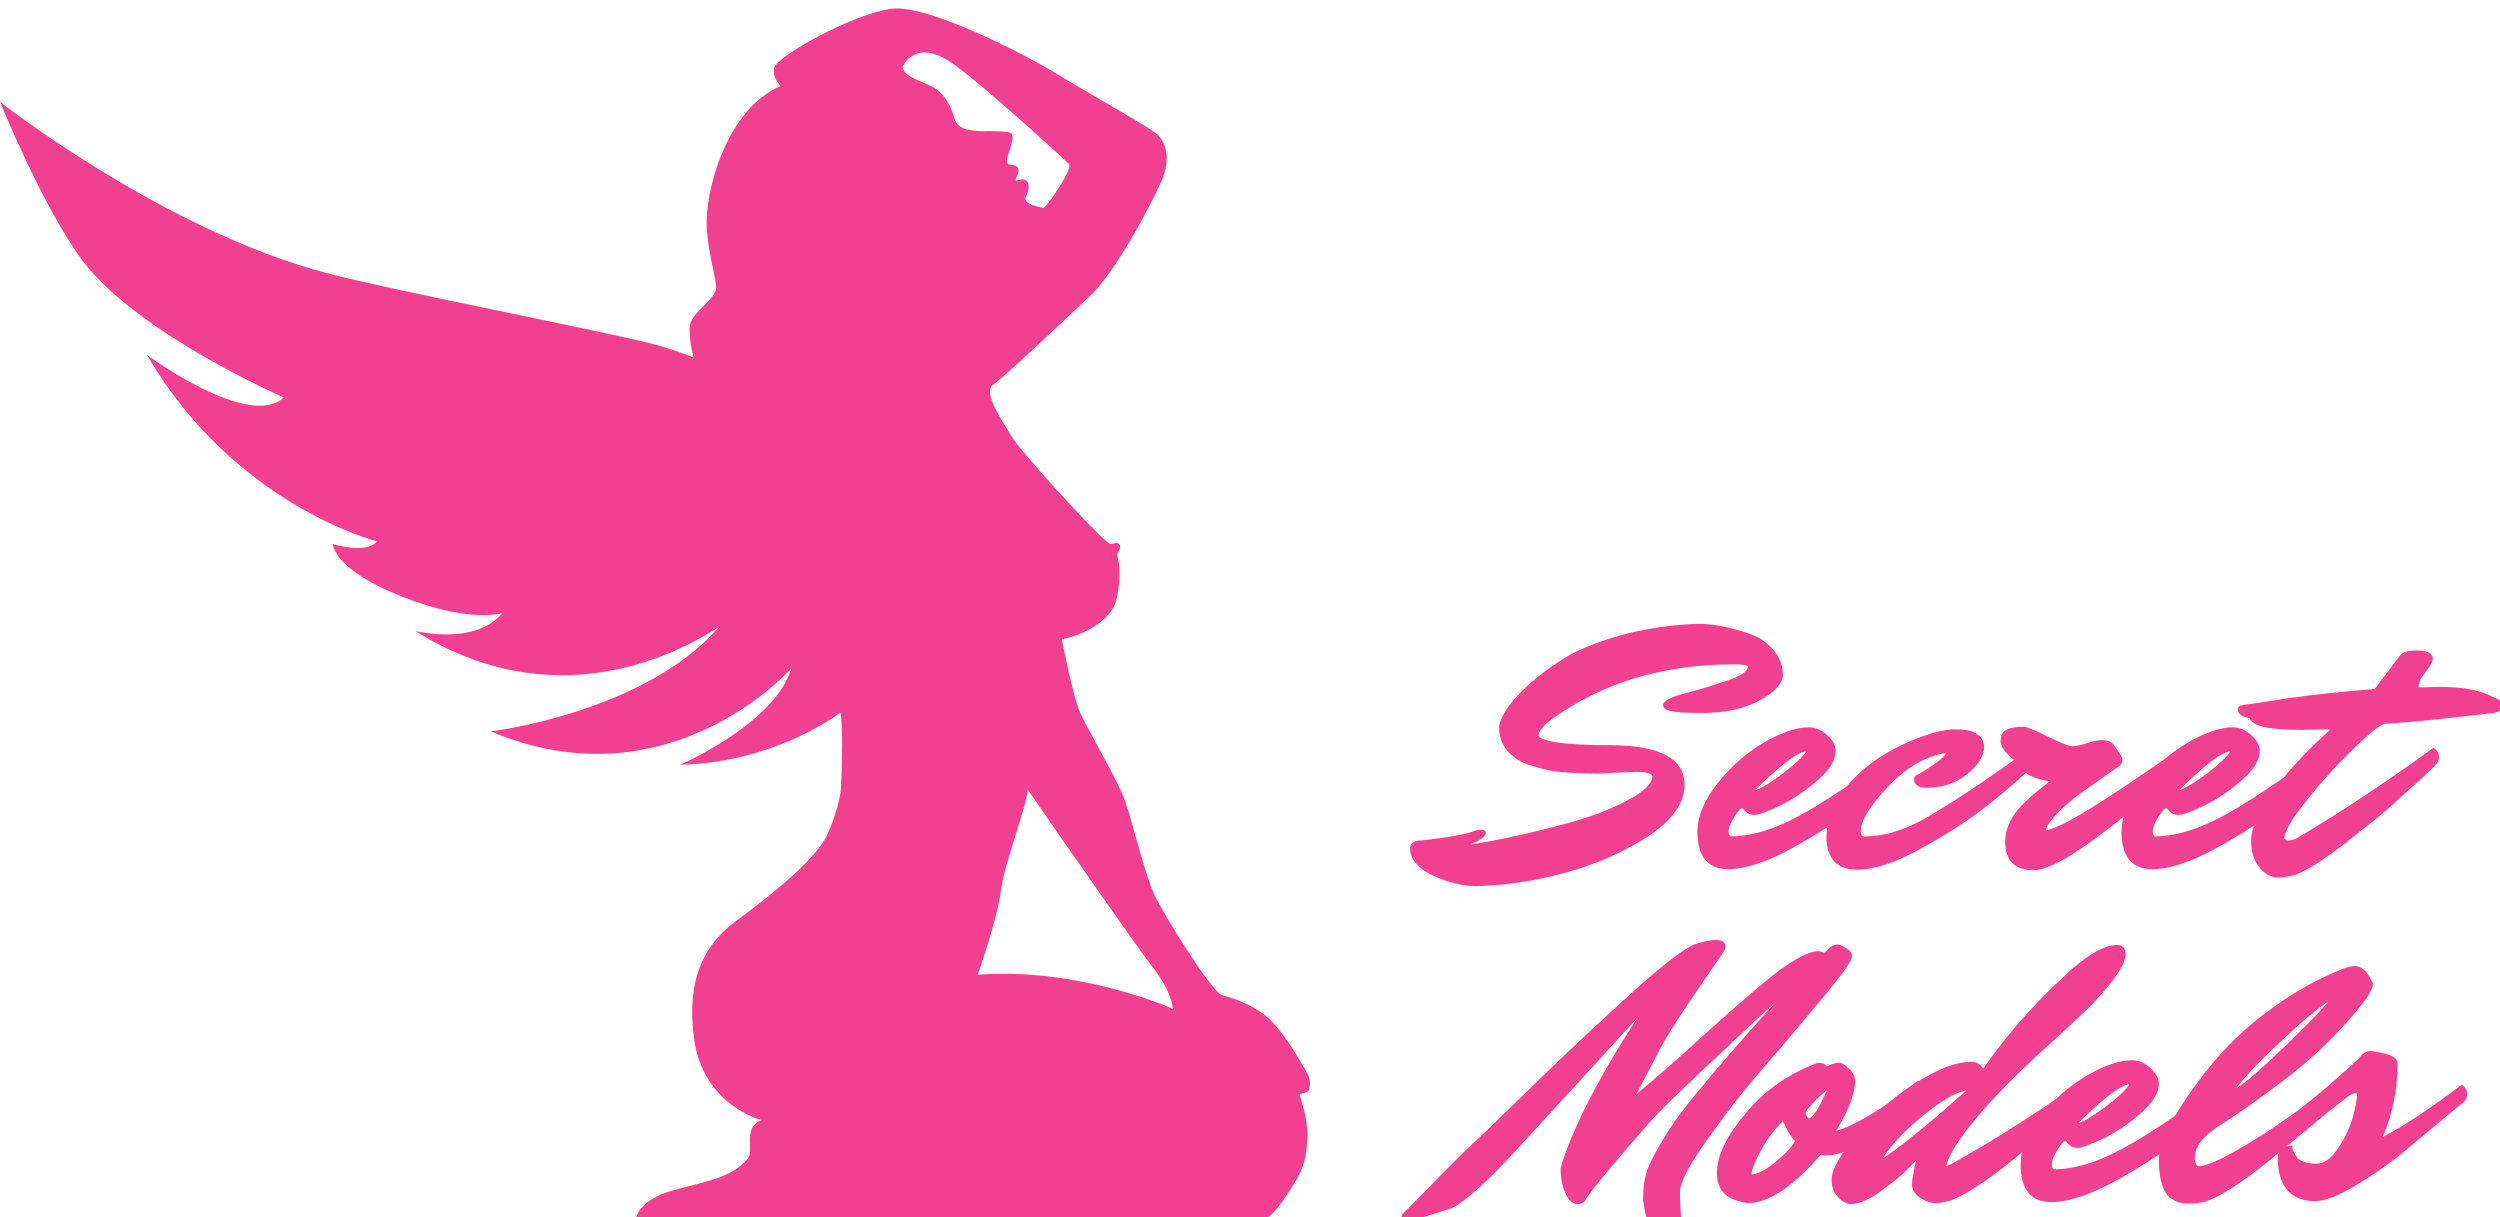 <svg xmlns="http://www.w3.org/2000/svg" xmlns:xlink="http://www.w3.org/1999/xlink" version="1.1" id="Layer_2" x="0px" y="0px" viewBox="0 0 488.1 237.7"
  style="enable-background:new 0 0 488.1 237.7;" xml:space="preserve">
  <style type="text/css">
    .st0 {
      fill: #F24091;
    }

    .st1 {
      fill: #F24091;
      stroke: #F24091;
      stroke-miterlimit: 10;
    }
  </style>
  <path class="st0"
    d="M254.1,207.6c-1-1.8-4.1-6.9-6.9-9.2c-2.8-2.3-6.6-3.6-8.6-4.1c-1.9-0.5-11.2-15.3-13.3-19.8  c-2-4.5-4.1-13.8-5.7-18.3c-1.7-4.5-7.3-13.9-8.7-17c-1.4-3.1-3.6-14.4-3.6-14.4c4.6-0.9,8.3-3.3,10-6c1.2-2,1.7-7.7,0.8-10.4  c-0.1-0.3,0.5-1,0.6-1.5c0.1-0.3-0.3-0.9-0.7-0.9c-0.4,0-1.2,0.4-1.5,0.1c-2.9-2.2-17.4-18.1-19-20.9s-5.8-8.6-3.6-10.1  c2.2-1.5,14-12.7,18.9-17.3c4.9-4.6,11.7-17.3,13.9-22.3c2.2-5,0.6-8-0.8-9.3c-1.4-1.3-14.4-8.6-19.8-11.9  c-4.9-3.1-24.8-13.5-32-12.6c-7.3,0.9-22.7,9.3-23,11.7c-0.3,1.8,1.3,3.4,1.3,3.4C142,21.2,137.5,37.2,138,44.7  c0.3,5.1,1.9,9.7,1.8,11.6c-0.1,1.9-4.1,4.5-4.9,6.5c-0.8,2,0.5,7,0.5,7s-3.4-1.4-7.4-2.5c-8.9-2.4-52.9-10.9-64.3-14  C31.9,44.9,0,19.9,0,19.9S8.5,40.8,16.2,51c10.8,14.2,39.2,26.6,39.2,26.6c-6.8,6.4-26.7-8.3-26.7-8.3c17,29.3,44.9,36.4,44.9,36.4  c-2.2,2.6-8.6,0.5-8.6,0.5s-0.1,5,13.8,10.4s19.5,2.8,19.2,3.2c-5.4,6.3-16.9,3.4-16.9,3.4c32.6,20.5,60.5-2.2,59.1-0.6  c-14.6,16.6-44.4,20.2-44.4,20.2c34.9,14.7,58.7-12.3,58.7-12.3c-3.2,10.8-21.7,18.8-21.7,18.8c18.7-0.4,31.3-10.2,31.3-10.2  c0.5,3.4,0.3,9.7,0.1,14.5c-0.1,3.2-2.3,9-3.3,10.5c-2.7,4.4-9.7,10.2-17.3,15.8c-9.2,6.7-8.9,16.7-8.1,22.8  c1.7,13.1,13.2,16,13.2,16c-3.8,1.4-1.4,5.9-2.7,7.5c-3.2,3.9-8.6,4.5-14.9,6.3c-6.3,1.8-6.9,5.2-6.9,5.2h123.3  c1.4-0.9,3.3-3.6,5.1-6.5s2.3-4.6,2.6-8c0.4-4.1-1.1-8.2-1.4-9.2c-0.3-1,1.8,0,1.9-1.8C256,210.4,255.1,209.3,254.1,207.6z   M186.5,23.5c-0.6-1.9-1.4-4.4-3.7-6.1c-1.9-1.4-6.1-2-6.6-4.3c0,0,2.2-5.6,9.2-1.1c5.5,3.6,21.4,18.2,23.3,20  c0.8,0.8-3.4,7.1-4.9,8.6c0,0-4.3-0.6-3.5-2.2c1-2,0.6-4-1.6-3.2c-1.6,0.6,2.3-2.9-1.7-3.1c-1.3-0.1,0.8-3.6,0.7-5.4  c-0.1-1.1-1.1-1-4.4-1.1C190.1,25.7,187.1,25.4,186.5,23.5z M190.9,190.3c0,0,3.9-11.1,4.5-16.3c0.7-5.4,4.6-15.2,5.3-19.8  c0,0,3.7,5.4,5.3,7.7c1.6,2.3,16.5,23.7,18.8,26.6c2.3,2.9,4,6,4.2,8.5C229,196.9,210.6,188.8,190.9,190.3z" />
  <path class="st1"
    d="M319.4,150.2l-7.3,0.3c-4.5,0-7.5-0.2-9.1-0.5c-1.6-0.3-3-0.7-4.2-1.1c-1.2-0.4-2.2-0.9-2.9-1.5  c-1.8-1.3-2.7-3.1-2.7-5.4c0-0.7,0.4-1.7,1.2-3c0.8-1.3,2.2-2.9,4.2-4.8c2-1.8,4.4-3.6,7.1-5.3c2.8-1.7,6.4-3.1,10.9-4.4  c4.5-1.2,9.4-2,14.7-2.2c1.9,0,3.9,0.2,5.9,0.7c2.1,0.5,3.8,1,5.2,1.6c1.4,0.6,2.6,1.6,3.6,2.8c1.1,1.3,1.6,2.7,1.6,4.4  c0,1.3-1.3,2.8-3.9,4.3c-2.9,1.7-6.7,2.6-11.4,2.6c-4.7,0-7.1-0.3-7.1-1c0-0.5,1.4-1.2,4.1-1.9c2.8-0.7,5.5-1.6,8.3-2.5  c2.8-1,4.2-2,4.2-3.2c0-0.6-1.1-0.9-3.2-0.9c-13.9,0-25.9,3.6-35.9,10.8c-1.9,1.4-2.8,2.6-2.8,3.6c0,1.6,5,2.4,15,2.4  c9,0.1,13.5,2.5,13.5,7.2c0,3.4-2.3,6.6-6.8,9.6c-4.6,3-9.9,5.4-16.1,7.1c-6.2,1.7-12,2.5-17.4,2.6c-2.5,0-5.2-0.7-8.1-2  c-2.8-1.3-4.2-3-4.2-4.9c0-0.6,0.5-1,1.6-1c5.7-0.6,9.3-1.3,10.9-2c0.4-0.1,0.7-0.1,0.9-0.1c0.2,0,0.4,0,0.4,0.1  c0,0.2-0.3,0.5-0.9,0.9c-0.5,0.3-1.1,0.6-1.7,0.8c-1.3,0.5-2,0.8-2,0.9c0,0.1,0.5,0.2,1.4,0.2c1,0,3.4-0.4,7.3-1.2  c3.9-0.8,8.1-1.8,12.5-3c4.4-1.2,8.4-2.7,11.8-4.5c3.4-1.8,5.1-3.5,5.1-5.1C323.1,150.7,321.9,150.2,319.4,150.2z" />
  <path class="st1"
    d="M337.4,169.2c-3.7,0-5.5-2.3-5.5-6.8c0-2.8,1.2-5.8,3.7-9c2.5-3.2,5.4-5.8,8.7-7.8c3.4-2,6.3-3.1,8.9-3.1  c1.2,0,2.2,0.5,3.2,1.4c1,0.9,1.5,1.8,1.5,2.7c0,1.6-1.1,3.4-3.4,5.4c-2.3,2-4.6,3.6-7.1,4.8c-2.5,1.2-4.1,1.8-4.9,1.8  s-1.4-0.4-1.8-1.1c-0.2-0.1-0.5-0.2-0.8-0.2c-0.3,0-0.9,0.6-1.7,1.9c-0.8,1.3-1.2,2.3-1.2,3.1s0.3,1.3,0.9,1.5  c3.6,0,7.6-1.1,11.9-3.2c4.3-2.1,10.2-5.9,17.7-11.3c0.5-0.4,1.3-1,2.4-1.7c1.1-0.8,1.7-1.2,1.9-1.4c0.4,0.3,0.6,0.7,0.6,1.2  c0,0.5-0.2,0.9-0.6,1.3c-2.4,2.4-5.5,5.1-9.3,8.1c-3.8,3-8.2,5.8-13.1,8.5C344.6,167.9,340.5,169.2,337.4,169.2z M352.7,146.2  c-1.2,0-3.4,1.3-6.3,3.9c-3,2.6-4.5,4.1-4.5,4.7c0,0.1,0.1,0.1,0.2,0.1c1.1,0,3.2-1.2,6.3-3.5c3.1-2.4,4.7-4,4.7-4.8  C353.2,146.3,353,146.2,352.7,146.2z" />
  <path class="st1"
    d="M386.9,145.7c0,1.7-1.1,3.4-3.2,5.1c-2.1,1.7-4.6,2.5-7.6,2.5c-1.2,0-1.9-0.4-1.9-1.1c0-0.3,0.2-0.5,0.6-0.6  c2.9-1.7,4.7-3,5.5-4.1c0.1-0.2,0.1-0.4,0.1-0.6c0-0.2-0.1-0.4-0.4-0.4c-4.1,0.6-8,2.8-11.7,6.7s-5.5,6.9-5.5,9.1  c0,1,0.4,1.5,1.2,1.5c3.6,0,7.3-1,11.2-3.1c3.9-2.1,9.8-5.9,17.6-11.4c0.5-0.4,1.3-1,2.4-1.7c1.1-0.8,1.7-1.2,1.9-1.4  c0.4,0.3,0.6,0.7,0.6,1.2c0,0.5-0.2,0.9-0.6,1.3c-2.4,2.4-5.5,5.1-9.3,8.1c-3.8,3-8.2,5.8-13.1,8.5c-4.9,2.7-9,4-12.1,4  c-3.7,0-5.5-2-5.5-5.9c0-2.7,0.9-5.4,2.7-8c1.8-2.6,4.1-4.8,6.7-6.6c2.6-1.8,5.4-3.2,8.3-4.3c2.9-1.1,5.2-1.6,6.9-1.6  c1.8,0,3,0.2,3.8,0.7c0.8,0.5,1.2,1,1.2,1.4L386.9,145.7z" />
  <path class="st1"
    d="M386,154.5c2.6-1.8,5.4-3.8,8.3-5.9c-1.5-1.1-2.5-2.1-3-3.1c-0.1-0.3-0.2-0.6-0.2-0.7c0-1,0.3-1.6,0.9-1.9  c0.6-0.3,1.6-0.5,3-0.5c0.5,0,2.1,0.6,4.7,1.9c2.6,1.3,4.2,1.9,4.9,1.9c0.7,0,1.7-0.2,2.9-0.6c1.2-0.4,2.2-0.6,3-0.6  c0.7,0,1.3,0.2,1.6,0.5c1.2,1.6,1.8,2.5,1.8,2.9c0,0.3-0.2,0.6-0.5,0.8c-0.3,0.2-1.3,0.9-3,2.1s-3.3,2.3-4.9,3.5  c-1.6,1.2-3.1,2.5-4.5,4c-1.4,1.5-2.1,2.7-2.1,3.6c0,0.1,0.1,0.2,0.4,0.2c2.6,0,11.3-5.3,26.2-15.8c0.3,0,0.5,0.3,0.5,0.9  c0,0.6-1.9,2.7-5.7,6.2s-8.1,7-12.9,10.4c-4.8,3.4-8.2,5.1-10.4,5.1c-3.4,0-5-1.7-5-5c0-1.8,0.6-3.6,1.8-5.3c1.2-1.7,3.8-4,7.7-6.9  c-0.8,0-1.9-0.2-3.3-0.6c-1.4-0.4-2.3-0.9-2.7-1.5c-1.2,1.1-3.4,3-6.5,5.5c-0.7,0.5-1.7,0.8-2.8,0.8c-1.2,0-1.7-0.2-1.7-0.5  C384.9,155.6,385.2,155.1,386,154.5z" />
  <path class="st1"
    d="M420.2,169.2c-3.7,0-5.5-2.3-5.5-6.8c0-2.8,1.2-5.8,3.7-9c2.5-3.2,5.4-5.8,8.7-7.8c3.4-2,6.3-3.1,8.9-3.1  c1.2,0,2.2,0.5,3.2,1.4c1,0.9,1.5,1.8,1.5,2.7c0,1.6-1.1,3.4-3.4,5.4c-2.3,2-4.6,3.6-7.1,4.8c-2.5,1.2-4.1,1.8-4.9,1.8  s-1.4-0.4-1.8-1.1c-0.2-0.1-0.5-0.2-0.8-0.2c-0.3,0-0.9,0.6-1.7,1.9c-0.8,1.3-1.2,2.3-1.2,3.1s0.3,1.3,0.9,1.5  c3.6,0,7.6-1.1,11.9-3.2c4.3-2.1,10.2-5.9,17.7-11.3c0.5-0.4,1.3-1,2.4-1.7c1.1-0.8,1.7-1.2,1.9-1.4c0.4,0.3,0.6,0.7,0.6,1.2  c0,0.5-0.2,0.9-0.6,1.3c-2.4,2.4-5.5,5.1-9.3,8.1c-3.8,3-8.2,5.8-13.1,8.5C427.4,167.9,423.3,169.2,420.2,169.2z M435.5,146.2  c-1.2,0-3.4,1.3-6.3,3.9c-3,2.6-4.5,4.1-4.5,4.7c0,0.1,0.1,0.1,0.2,0.1c1.1,0,3.2-1.2,6.3-3.5c3.1-2.4,4.7-4,4.7-4.8  C436,146.3,435.8,146.2,435.5,146.2z" />
  <path class="st1"
    d="M472.5,134.7l3.7-0.1c4.8,0,8.2,0.7,10.4,2c1.1,0.3,1.6,0.8,1.6,1.3c0,0.4-0.5,0.6-1.4,0.8  c-0.9,0.1-4.2,0.5-9.7,1.1c-5.5,0.6-9.3,0.9-11.4,1c-0.9,0-3,1.6-6.3,4.8c-3.3,3.1-6.4,6.6-9.4,10.3c-3,3.7-4.5,6.4-4.5,7.8  c0,0.2,0.1,0.4,0.4,0.6c0.2,0.2,0.5,0.3,0.9,0.3c0.4,0,0.9-0.1,1.7-0.4c9.1-5.4,18-11.3,26.6-17.6c0.4,0.3,0.6,0.7,0.6,1.2  c0,0.5-0.2,0.9-0.7,1.4c-0.5,0.5-1.2,1.1-2.1,2c-0.9,0.9-2.7,2.4-5.2,4.7c-2.5,2.3-4.9,4.3-7.2,6c-6,4.9-10.3,7.7-12.7,8.5  c-0.9,0.2-1.9,0.4-3.1,0.4c-1.2,0-2.3-0.6-3.2-1.8c-1-1.2-1.5-2.8-1.5-4.9c0-2.1,1.3-5,4-8.9c2.7-3.9,6.3-7.9,10.9-12  c0.4-0.3,0.6-0.6,0.6-0.9s-0.5-0.4-1.5-0.4l-4.5,0.1c-6.4,0-9.7-0.7-9.9-2.2c-1.5-0.3-2.2-0.7-2.2-1.3c0-0.2,0.1-0.3,0.3-0.3  c0.2,0,0.4,0,0.5-0.1c0.1,0,0.4-0.1,0.7-0.1c0.3,0,3-0.4,8-1.2c5-0.7,10.6-1.3,17-1.8l5-6.6c0.3-0.6,1.3-0.9,3-0.9  c1.7,0,2.6,0.4,2.6,1.1c0,0.2-0.2,0.7-0.6,1.3l-1.8,2.5c-0.2,0.8-0.4,1.3-0.4,1.7C471.5,134.5,471.8,134.7,472.5,134.7z" />
  <path class="st1"
    d="M355.1,186.2l1,0.3c0.3,0,0.7-0.3,1.2-0.8c0.5-0.5,0.9-0.8,1.3-0.8c0.4,0,0.9,0.2,1.5,0.6c0.7,0.4,1,0.8,1,1.1  c0,0.8-1.8,3.3-5.3,7.5c-3.5,4.2-7.3,8.8-11.5,13.6c-4.2,4.8-8,9.7-11.5,14.7c-3.5,4.9-5.3,8.3-5.3,10.3c0,3.3,0.2,5.8,0.7,7.5  l0.2,0.7c0,0.3-0.4,0.5-1.2,0.5c-0.8,0-1.5-0.1-1.9-0.2c-0.5-0.1-1-0.4-1.6-0.8c-1.2-0.8-2-2.8-2.4-6.1c0-1.6,0.1-3.1,0.4-4.4  s1-3,2.1-4.9s2.1-3.6,3.2-5.2c1-1.5,2.8-3.9,5.4-7c3.4-4.1,7.2-8.5,11.4-13.2c4.2-4.7,6.5-7.3,6.9-7.8c0.4-0.5,0.6-0.7,0.6-0.8  c0-0.1-1.4,1.1-4.1,3.5c-2.7,2.4-7.4,6.8-14,13c-6.6,6.2-10.8,10.3-12.3,12.2c-6.3,7.2-10.2,11.9-11.6,14c-0.2,0.6-0.7,0.9-1.3,0.9  c-0.6,0-1.1-0.4-1.6-1.2c-0.8-1.4-1.2-3.1-1.2-5.3c1-3.5,2.8-7.9,5.6-13.3c2.8-5.4,5.9-10.6,9.3-15.8l3.4-4.4c0.3-0.5,0.5-0.9,0.5-1  l-0.1-0.1c0,0-1.9,2-5.5,5.9c-3.6,3.9-5.8,6.3-6.5,7.1l-15.4,16.8c-6.1,6.7-10.5,10.7-13.2,12.1c-4.7,1.5-7.5,2.4-8.4,2.6  c-0.5,0-0.8-0.1-0.8-0.3c0-0.2,0.2-0.5,0.7-0.9c7-7.2,11.4-11.6,13.2-13.3c0.4-0.2,3.5-3.3,9.4-9c5.9-5.8,12.2-11.8,19-18  c6.7-6.2,11.5-10.1,14.4-11.6c1.9-0.6,3.3-0.9,4.2-0.9c0.9,0,1.4,0.3,1.4,0.8c0,0.3-0.2,0.7-0.6,1.2c-7.2,10.4-11.5,16.9-12.7,19.7  l-4.4,8.3c-0.1,0.3-0.2,0.6-0.2,0.7c0,0.3,0,0.4,0.1,0.3c3.8-3.1,8.8-7.4,14.9-13c6.2-5.6,10.9-9.6,14.1-12.1  C351,187.5,353.4,186.2,355.1,186.2z" />
  <path class="st1"
    d="M357.5,221.4c1.3,0,3.4-0.8,6.3-2.4c2.9-1.6,5.4-3.3,7.5-4.9l3.2-2.5c0.4,0.3,0.6,0.7,0.6,1.2  c0,0.5-0.2,0.9-0.6,1.3c-7.9,7.3-13.9,11-18,11c-0.3,0-0.7,0-1.3-0.1c-5.4,6.3-10.1,9.4-14,9.4c-2.6-0.4-4.2-1.3-4.9-2.7  c-0.4-0.7-0.6-1.6-0.6-2.7c0-3.2,1.8-6.9,5.5-11.3c3.6-4.4,8.2-7.6,13.8-9.7c0.5,0,0.8,0.1,1.1,0.3c0.2,0.2,0.5,0.3,0.6,0.4  c0.2,0,0.4-0.1,0.8-0.3c0.3-0.2,0.7-0.3,1.3-0.4s1.1,0.3,1.7,0.9c0.8,0.6,1.2,1.4,1.2,2.3C361.6,213.8,360.2,217.2,357.5,221.4z   M341.8,229.8c1.5,0,3.4-1,5.7-3c2.3-2,3.4-3.4,3.5-4.2c-0.6-0.5-1.2-1.4-1.8-2.6c-0.6-1.3-1-1.9-1-1.9c-1.5,1.4-2.8,3-4,4.8  c-1.8,3.1-2.7,5.2-2.7,6.3C341.4,229.6,341.6,229.8,341.8,229.8z M357.3,212.1c-0.5,0-1.5,0.7-3,2.2c-1.5,1.5-2.3,2.5-2.3,3.1  c0,0.1,0.1,0.4,0.4,0.9c0.3,0.4,0.5,0.6,0.6,0.6c0.8,0,1.7-1,2.8-3c1-2,1.5-3.1,1.5-3.4C357.5,212.3,357.4,212.1,357.3,212.1z" />
  <path class="st1"
    d="M379.5,228c0,0.1,0.2,0.2,0.5,0.2c0.3,0,1.7-0.7,4.2-2.2c6.5-3.7,14.2-8.6,23-14.8c0.4,0.3,0.6,0.7,0.6,1.2  s-0.2,0.9-0.7,1.4c-0.5,0.4-1.2,1.1-2.1,1.9c-0.9,0.8-2.6,2.3-5.1,4.4c-2.5,2.1-4.8,4-7,5.8c-5.7,4.6-9.8,7.2-12.5,8.1  c-0.9,0.2-1.8,0.4-2.8,0.4c-1-0.1-1.8-0.5-2.6-1.1s-1.2-1.2-1.2-2c0-0.8,0.2-1.9,0.5-3.4c0.4-1.5,0.5-2.3,0.5-2.4  c0-0.1,0-0.2-0.1-0.2s-0.2,0.1-0.4,0.3c-0.6,0.7-1.4,1.5-2.4,2.5c-1,1-2.6,2.3-4.9,4c-2.3,1.7-4.2,2.5-5.7,2.5  c-0.2,0-0.5-0.1-0.9-0.3c-0.4-0.1-0.8-0.5-1.4-1.2c-0.6-0.7-0.9-1.6-0.9-2.9c0-1.2,0.9-3.2,2.8-5.7c1.9-2.6,4.2-5.1,6.8-7.6  c2.7-2.5,5.6-4.6,8.9-6.4c3.2-1.8,6-2.7,8.4-2.7c0.9,0,1.6,0.6,2.2,1.9c0-0.3,1.5-2.5,4.7-6.5s6.9-8,11.3-12.1  c4.3-4.1,7.7-6.1,10.1-6.1c0.8,0,1.2,0.4,1.2,1.2c0,1.2-0.8,2.8-2.4,4.9c-1.6,2.1-3.3,4-5.2,5.8c-1.8,1.8-4.2,4-7.2,6.7  c-6.8,6.1-11.9,11.4-15.3,15.7C381.2,223.3,379.5,226.3,379.5,228z M367,226.9c0.6,0,2.3-1.2,5.3-3.5c3-2.4,5.8-4.7,8.5-7.1l4-3.5  c0.2-0.2,0.3-0.3,0.3-0.4c0-0.1-0.1-0.1-0.2-0.1c-1.8,0-4.2,1-7.1,3.1s-5.5,4.3-7.6,6.6c-2.1,2.3-3.2,3.9-3.2,4.7  C366.9,226.8,366.9,226.9,367,226.9z" />
  <path class="st1"
    d="M400.5,234.2c-3.7,0-5.5-2.3-5.5-6.8c0-2.8,1.2-5.8,3.7-9c2.5-3.2,5.4-5.8,8.7-7.8c3.4-2,6.3-3.1,8.9-3.1  c1.2,0,2.2,0.5,3.2,1.4c1,0.9,1.5,1.8,1.5,2.7c0,1.6-1.1,3.4-3.4,5.4c-2.3,2-4.6,3.6-7.1,4.8c-2.5,1.2-4.1,1.8-4.9,1.8  s-1.4-0.4-1.8-1.1c-0.2-0.1-0.5-0.2-0.8-0.2c-0.3,0-0.9,0.6-1.7,1.9c-0.8,1.3-1.2,2.3-1.2,3.1s0.3,1.3,0.9,1.5  c3.6,0,7.6-1.1,11.9-3.2c4.3-2.1,10.2-5.9,17.7-11.3c0.5-0.4,1.3-1,2.4-1.7c1.1-0.8,1.7-1.2,1.9-1.4c0.4,0.3,0.6,0.7,0.6,1.2  s-0.2,0.9-0.6,1.3c-2.4,2.4-5.5,5.1-9.3,8.1c-3.8,3-8.2,5.8-13.1,8.5C407.6,232.9,403.6,234.2,400.5,234.2z M415.8,211.2  c-1.2,0-3.4,1.3-6.3,3.9c-3,2.6-4.5,4.1-4.5,4.7c0,0.1,0.1,0.1,0.2,0.1c1.1,0,3.2-1.2,6.3-3.5c3.1-2.4,4.7-4,4.7-4.8  C416.2,211.3,416.1,211.2,415.8,211.2z" />
  <path class="st1"
    d="M429.3,228.2c1.6,0,4.7-1.4,9.4-4.2c4.7-2.8,8.9-5.7,12.8-8.5l5.8-4.2c0.4,0.3,0.6,0.7,0.6,1.2  s-0.2,0.9-0.7,1.4c-0.5,0.4-1.2,1.1-2.1,1.9c-0.9,0.8-2.6,2.3-5.1,4.4c-2.5,2.1-4.8,4-7,5.8c-5.7,4.6-9.8,7.2-12.5,8.1  c-0.9,0.2-1.8,0.4-2.7,0.4c-0.9,0-1.6-0.1-2.2-0.2c-0.5-0.1-1.1-0.5-1.7-0.9c-1.2-1.1-1.9-3.4-1.9-7.1c0-1,0.4-2.5,1.3-4.6  c0.9-2.1,2.3-4.6,4.3-7.5c2-2.9,4.3-5.9,7-8.8c2.7-2.9,6-5.9,10.2-8.8c4.1-2.9,8.5-5.3,13.1-7.1c0.7-0.2,1.4-0.4,1.9-0.4  s1.1,0.3,1.6,0.8c0.5,0.5,0.8,1,1,1.5l0.4,0.7c0,1.1-1.7,3.5-5.1,7.3c-3.5,3.9-7.5,7.6-12.1,11.1c-4.6,3.5-8.8,6.5-12.8,9  c-3.2,2.1-4.8,4.3-4.8,6.6C428.1,227.4,428.5,228.2,429.3,228.2z M435.8,213.3c1.2,0,4.8-3,10.9-8.9c6.1-5.9,9.1-9.2,9.1-9.9  l-0.1-0.1l-1.2,0.6c-2.5,1.6-5.8,4.4-10,8.4c-4.2,3.9-7,7-8.6,9.2c-0.2,0.2-0.3,0.4-0.3,0.5C435.7,213.2,435.7,213.3,435.8,213.3z" />
  <path class="st1"
    d="M452.2,227.7c1.7,0,3.2-1,4.6-3.1c1.4-2,2.4-4.1,3-6.2s0.9-3.8,0.9-5c0-0.3-0.3-0.5-0.8-0.5s-1.1,0.3-1.8,0.8  l-9.4,7.3c-0.7,0.4-1.4,0.6-2.3,0.6c-0.9,0-1.3-0.3-1.3-0.9c0-0.4,0.1-0.7,0.2-0.9c0.1-0.1,0.5-0.4,1-0.7c3.6-2.4,8.4-6.4,14.5-12  c0.7-1,1.4-1.4,1.9-1.4c0.6,0,1.5,0.2,2.9,0.5c1.3,0.4,2,0.8,2,1.3c0,2.9-0.3,5.5-0.8,7.8c-0.5,2.4-1.1,4.1-1.6,5.4  c-0.6,1.2-0.8,1.9-0.8,2c0,0.1,0,0.1,0.1,0.1c0.1,0,0.3-0.1,0.6-0.2c3.6-1.8,8.2-4.8,13.8-8.9l1.7-1.3c0.4,0.3,0.6,0.7,0.6,1.2  c0,0.5-0.2,0.9-0.6,1.3c-0.1,0-1.3,1-3.7,3c-2.4,2-5,4.2-7.9,6.6c-2.9,2.4-6,4.5-9.3,6.5c-3.3,2-5.9,3-7.7,3c-4.5,0-6.8-2.7-6.8-8.1  c0-0.4,0.2-0.8,0.5-1.2c0.4-0.4,0.8-0.5,1.4-0.5c0,0.2,0.1,0.6,0.4,1.1c0.3,0.5,0.5,0.9,0.8,1.3  C449.3,227.3,450.5,227.7,452.2,227.7z" />
</svg>